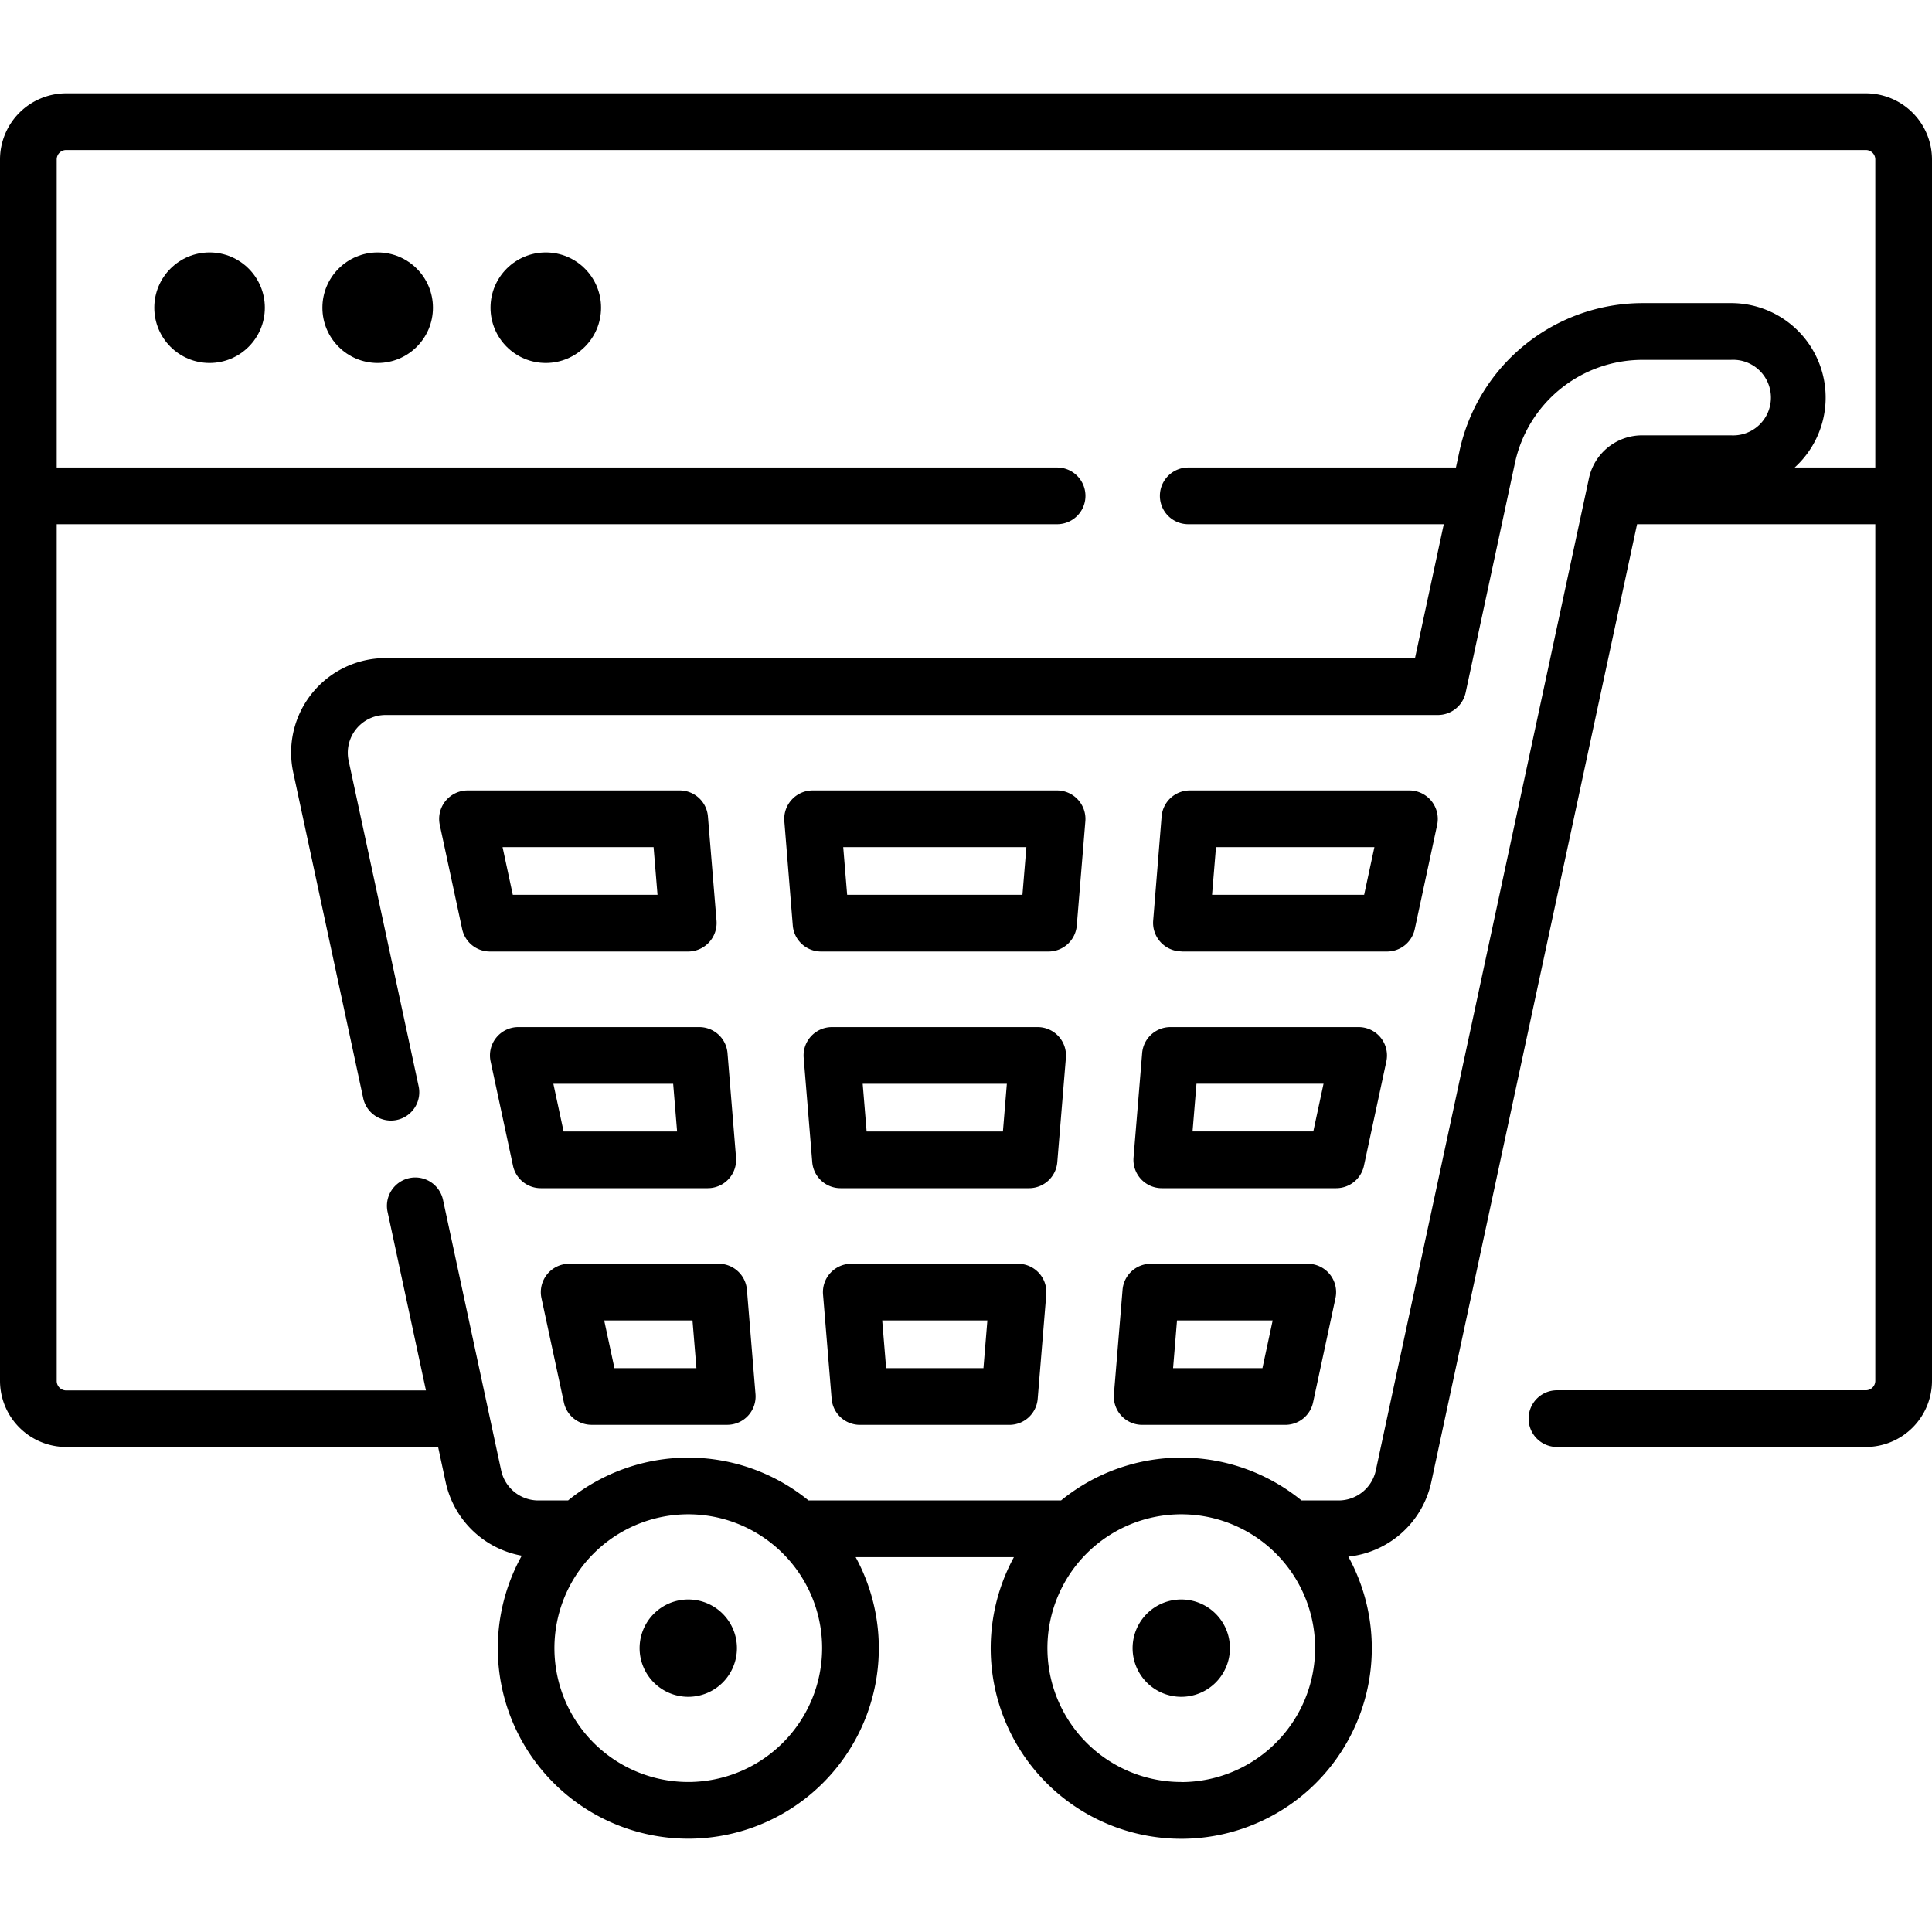 <svg xmlns="http://www.w3.org/2000/svg" width="64" height="64" viewBox="0 0 64 64"><path class="a" d="M61.809,3.091H2.191A2.194,2.194,0,0,0,0,5.282v40.46a2.194,2.194,0,0,0,2.191,2.191H14.513l.253,1.177a3.15,3.15,0,0,0,2.518,2.424,6.311,6.311,0,1,0,11.061.049h5.242a6.312,6.312,0,1,0,11.078-.018A3.15,3.15,0,0,0,47.41,49.11l6.82-31.745h7.892V45.742a.314.314,0,0,1-.313.313H51.576a.939.939,0,1,0,0,1.878H61.809A2.194,2.194,0,0,0,64,45.742V5.282a2.194,2.194,0,0,0-2.191-2.191ZM22.8,59.031A4.434,4.434,0,1,1,27.234,54.6,4.439,4.439,0,0,1,22.8,59.031Zm16.331,0A4.434,4.434,0,1,1,43.565,54.6a4.439,4.439,0,0,1-4.434,4.434Zm20.32-43.544a3.129,3.129,0,0,0-2.105-5.446H54.392a6.211,6.211,0,0,0-6.04,4.88l-.122.566H39.362a.939.939,0,1,0,0,1.878h8.465L46.874,21.8h-34.1a3.13,3.13,0,0,0-3.06,3.788l2.315,10.777a.939.939,0,1,0,1.836-.394L11.549,25.2a1.252,1.252,0,0,1,1.224-1.515h34.86a.94.94,0,0,0,.918-.742l1.637-7.622a4.322,4.322,0,0,1,4.2-3.4h2.954a1.252,1.252,0,1,1,0,2.5H54.392a1.8,1.8,0,0,0-1.755,1.418L45.574,48.715a1.26,1.26,0,0,1-1.225.989H43.114a6.3,6.3,0,0,0-7.965,0H26.783a6.3,6.3,0,0,0-7.965,0h-.991a1.259,1.259,0,0,1-1.224-.989l-1.928-8.97a.939.939,0,1,0-1.836.4l1.271,5.915H2.191a.314.314,0,0,1-.313-.313V17.365h33.14a.939.939,0,1,0,0-1.878H1.878V5.282a.313.313,0,0,1,.313-.313H61.809a.313.313,0,0,1,.313.313V15.487Z"/><circle class="a" cx="6.942" cy="10.193" r="1.831"/><circle class="a" cx="12.511" cy="10.193" r="1.831"/><circle class="a" cx="18.08" cy="10.193" r="1.831"/><path class="a" d="M33.727,41.864H28.2a.939.939,0,0,0-.936,1.016l.285,3.458a.939.939,0,0,0,.936.862h4.954a.939.939,0,0,0,.936-.862l.284-3.458a.939.939,0,0,0-.936-1.016Zm-1.149,3.458H29.354l-.13-1.58h3.484Z"/><path class="a" d="M15.31,30.778a.939.939,0,0,0,.918.742H22.8a.945.945,0,0,0,.936-1.016l-.285-3.458a.939.939,0,0,0-.935-.862H15.485a.945.945,0,0,0-.918,1.136Zm6.341-2.716.13,1.579H16.987l-.339-1.579Z"/><path class="a" d="M18.854,41.864A.94.94,0,0,0,17.936,43l.743,3.457a.939.939,0,0,0,.918.742h4.494a.939.939,0,0,0,.936-1.016l-.284-3.458a.94.94,0,0,0-.936-.862Zm1.5,3.458-.339-1.58h2.925l.13,1.58Z"/><path class="a" d="M17.17,34.024a.938.938,0,0,0-.918,1.136l.742,3.458a.94.94,0,0,0,.919.742h5.533a.939.939,0,0,0,.936-1.016L24.1,34.886a.939.939,0,0,0-.936-.862Zm1.5,3.458-.339-1.58H22.3l.13,1.58Z"/><path class="a" d="M26.262,30.658a.939.939,0,0,0,.936.862h7.536a.94.94,0,0,0,.936-.862l.284-3.458a.944.944,0,0,0-.936-1.016h-8.1a.944.944,0,0,0-.936,1.016ZM34,28.062l-.13,1.579H28.063l-.13-1.579Z"/><path class="a" d="M38.486,39.36h5.778a.939.939,0,0,0,.918-.742l.743-3.458a.94.94,0,0,0-.919-1.136H38.77a.939.939,0,0,0-.935.862l-.285,3.458a.939.939,0,0,0,.936,1.016ZM39.635,35.9h4.209l-.339,1.58h-4Z"/><path class="a" d="M39.131,31.52h6.817a.939.939,0,0,0,.918-.742l.743-3.458a.945.945,0,0,0-.918-1.136H39.416a.939.939,0,0,0-.936.862L38.2,30.5a.946.946,0,0,0,.936,1.016Zm1.15-3.458h5.248l-.34,1.579H40.151Z"/><path class="a" d="M34.373,34.024H27.559a.939.939,0,0,0-.936,1.016l.284,3.458a.939.939,0,0,0,.936.862h6.245a.939.939,0,0,0,.936-.862l.285-3.458a.939.939,0,0,0-.936-1.016Zm-1.15,3.458H28.708l-.13-1.58h4.775Z"/><path class="a" d="M37.84,47.2h4.739a.939.939,0,0,0,.918-.742L44.24,43a.94.94,0,0,0-.918-1.136h-5.2a.939.939,0,0,0-.936.862L36.9,46.184A.939.939,0,0,0,37.84,47.2Zm1.15-3.458h3.169l-.339,1.58H38.86Z"/><path class="a" d="M22.8,52.985A1.612,1.612,0,1,0,24.412,54.6,1.612,1.612,0,0,0,22.8,52.985Z"/><path class="a" d="M39.131,52.985A1.612,1.612,0,1,0,40.743,54.6,1.612,1.612,0,0,0,39.131,52.985Z"/></svg>